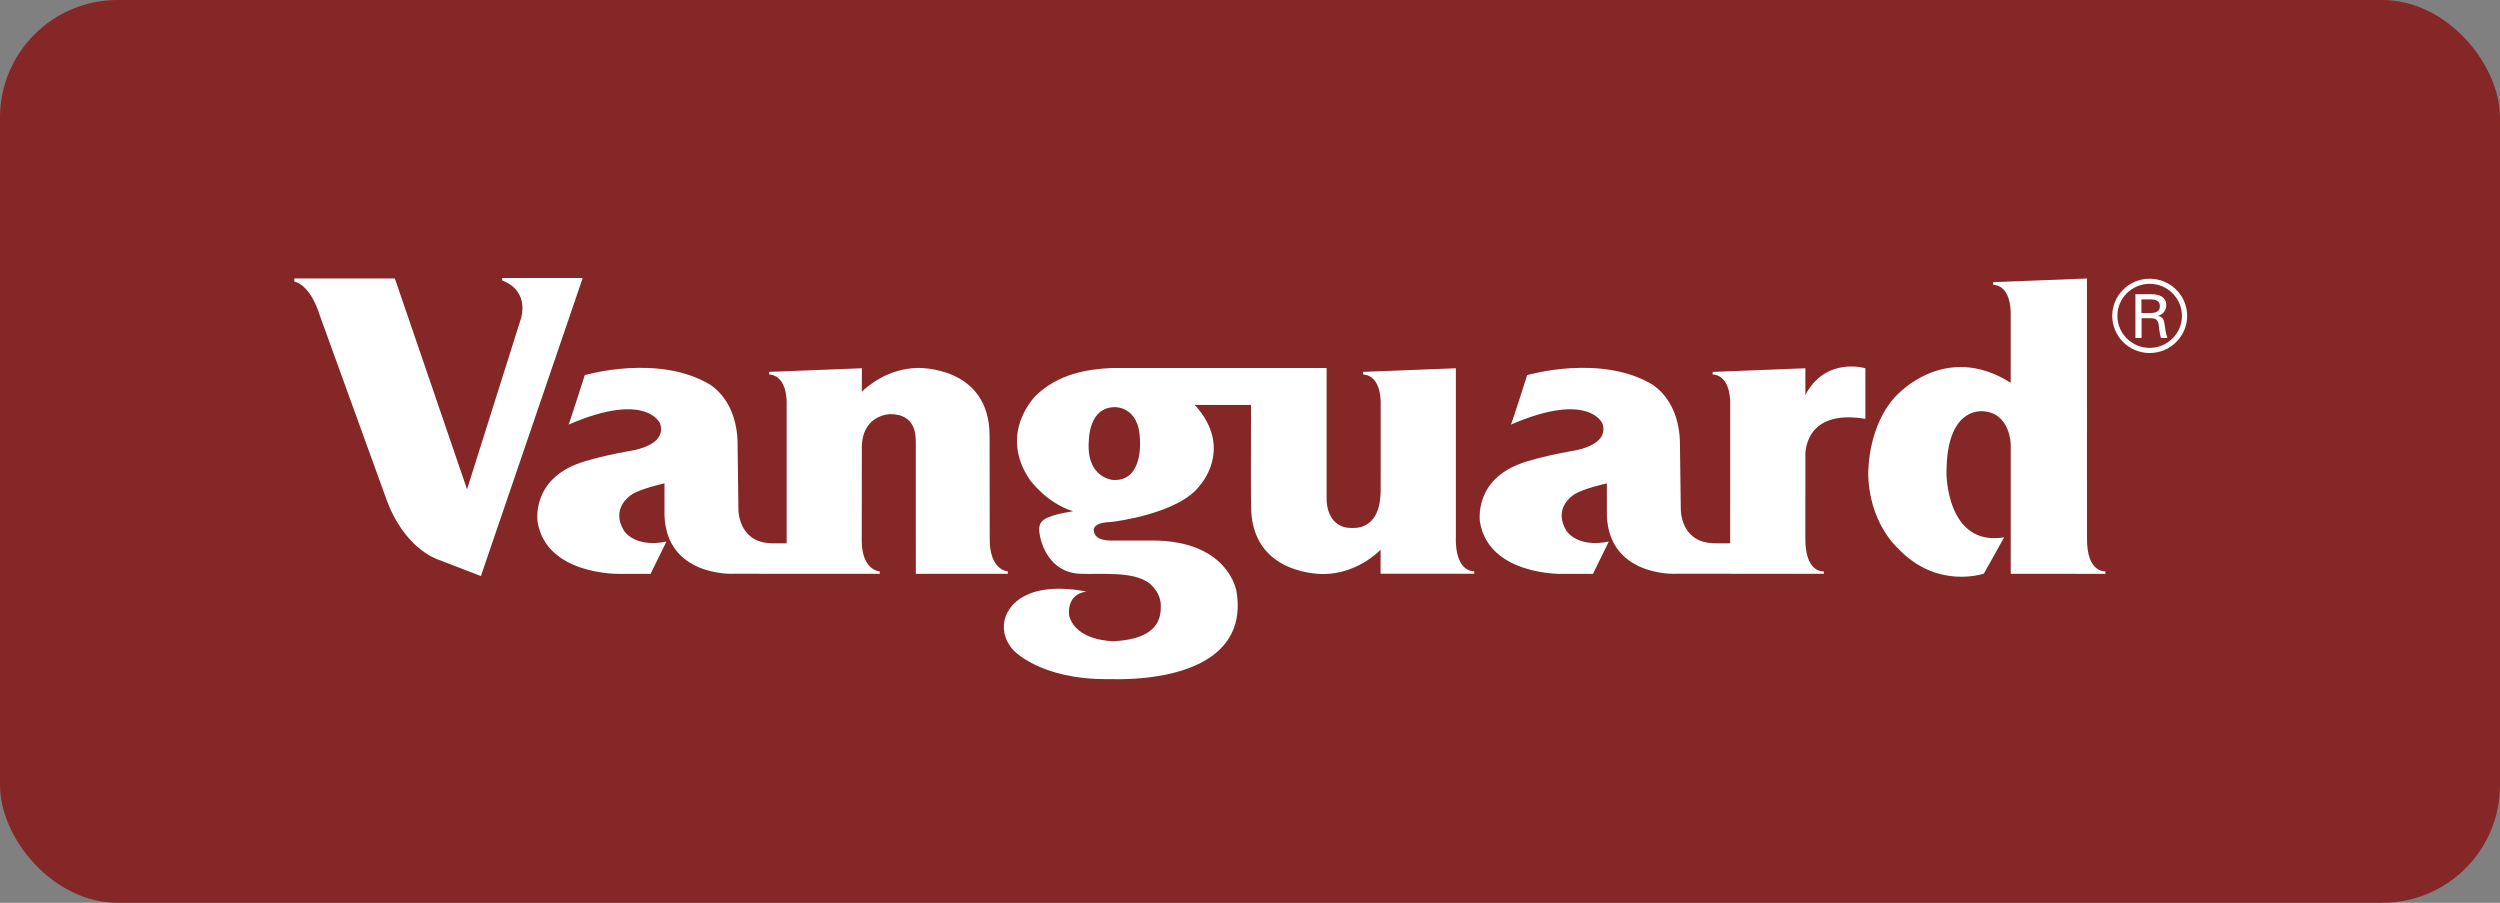 <svg width="72" height="26" viewBox="0 0 72 26" fill="none" xmlns="http://www.w3.org/2000/svg">
<rect x="0" y="0" width="72" height="26" fill="#808080" stroke="none"/>
<g clip-path="url(#clip0_13298_21422)">
<rect x="-2" y="-24" width="75.6" height="75.6" rx="12.096" fill="#852726"/>
<g clip-path="url(#clip1_13298_21422)">
<path fill-rule="evenodd" clip-rule="evenodd" d="M29.025 16.454V16.525H26.376V15.494L26.395 15.491H26.375C26.376 15.49 26.375 12.783 26.375 12.783C26.37 12.625 26.428 11.919 25.626 11.927C25.626 11.929 24.802 11.941 24.821 12.933V12.934L24.818 15.614C24.842 16.439 25.334 16.456 25.336 16.456V16.525H22.658L21.132 16.524C21.073 16.531 19.211 16.592 19.137 14.858V13.92C19.137 13.92 18.399 14.084 18.168 14.261C18.168 14.261 17.578 14.636 17.967 15.278C17.967 15.278 18.257 15.786 19.193 15.598L18.736 16.527H17.834C17.834 16.527 15.728 16.57 15.482 15.023C15.482 15.012 15.292 13.809 16.73 13.322C16.73 13.322 17.222 13.149 18.157 12.984C18.168 12.984 18.957 12.871 19.03 12.443C19.049 12.357 19.039 12.266 19.004 12.185C19.017 12.219 18.645 11.243 16.374 12.229C16.383 12.24 16.841 10.804 16.841 10.804C16.841 10.804 18.981 10.175 20.473 11.091C20.463 11.101 21.253 11.521 21.243 12.838L21.266 14.659C21.263 14.684 21.265 15.591 22.157 15.642C22.157 15.651 22.474 15.648 22.656 15.647V11.673C22.656 11.65 22.704 10.823 22.152 10.786V10.71L24.822 10.606L24.821 11.282C24.966 11.138 25.555 10.614 26.426 10.597C26.426 10.597 28.504 10.525 28.5 12.56C28.501 12.56 28.504 15.49 28.504 15.49C28.488 16.44 29.026 16.454 29.026 16.454H29.025ZM8.476 8.108V8.02H11.372L13.451 14.091L14.989 9.22C14.989 9.22 15.303 8.401 14.462 8.076V8.007H16.782L13.85 16.59L12.63 16.12C12.63 16.12 11.642 15.828 11.116 14.345L9.208 9.078C9.208 9.078 8.968 8.227 8.476 8.108ZM60.106 15.491C60.093 16.509 60.634 16.455 60.635 16.455V16.527L57.91 16.525V16.524L57.909 16.525V12.864L57.908 12.788C57.908 12.822 57.908 11.852 57.058 11.842C57.047 11.852 56.06 11.748 56.06 13.593C56.05 13.603 56.05 15.751 57.719 15.475C57.719 15.484 57.134 16.521 57.134 16.521C57.134 16.521 55.781 16.988 54.659 15.789C54.659 15.789 53.805 15.047 53.805 13.593C53.815 13.603 53.777 12.223 54.659 11.348C54.65 11.377 56.02 9.829 57.908 11.023V9.087C57.908 9.066 57.956 8.238 57.403 8.201V8.126L60.104 8.021L60.106 15.491ZM51.995 11.374C52.587 10.26 53.723 10.605 53.723 10.605V12.062C51.922 11.763 51.997 13.119 51.995 13.111H51.995L51.994 15.488C51.982 16.496 52.499 16.457 52.525 16.456V16.525H49.83V16.524H48.271C48.215 16.531 46.351 16.592 46.278 14.858V13.92C46.278 13.92 45.538 14.084 45.307 14.261C45.307 14.261 44.719 14.636 45.108 15.278C45.108 15.278 45.397 15.786 46.333 15.598L45.877 16.528H44.973C44.973 16.528 42.869 16.57 42.622 15.023C42.622 15.012 42.433 13.808 43.87 13.323C43.87 13.323 44.362 13.149 45.297 12.984C45.307 12.984 46.096 12.871 46.17 12.444C46.189 12.357 46.18 12.266 46.144 12.185C46.155 12.22 45.785 11.243 43.513 12.229C43.526 12.24 43.982 10.804 43.982 10.804C43.982 10.804 46.122 10.175 47.615 11.091C47.604 11.103 48.393 11.522 48.383 12.836L48.407 14.659C48.403 14.686 48.404 15.591 49.298 15.641C49.298 15.65 49.655 15.648 49.829 15.647V15.178L49.83 11.673C49.83 11.65 49.877 10.822 49.325 10.785V10.711L51.995 10.606V11.374Z" fill="white"/>
<path fill-rule="evenodd" clip-rule="evenodd" d="M32.109 13.824C32.926 13.824 32.831 12.689 32.831 12.671C32.814 11.697 32.111 11.726 32.111 11.726C31.337 11.726 31.367 12.698 31.358 12.689C31.274 13.768 32.051 13.837 32.109 13.824ZM38.207 10.598V14.391C38.207 14.391 38.188 15.213 38.938 15.206C38.935 15.193 39.731 15.326 39.76 14.195C39.762 14.196 39.762 14.198 39.763 14.198L39.764 13.508V11.672C39.764 11.65 39.812 10.823 39.259 10.786V10.71L41.929 10.606V15.489C41.928 15.51 41.88 16.429 42.458 16.455V16.524H39.76L39.761 15.831C39.651 15.944 39.05 16.515 38.142 16.532C38.142 16.532 36.026 16.606 36.031 14.568C36.023 14.553 36.027 12.399 36.029 11.663H34.402C34.464 11.714 34.544 11.821 34.544 11.821C35.458 12.99 34.57 13.963 34.562 13.972C33.976 14.792 32.085 15.022 32.085 15.022L31.968 15.036C31.327 15.058 31.531 15.383 31.533 15.385C31.625 15.601 32.087 15.567 32.087 15.567H33.17C35.362 15.56 35.596 16.996 35.605 16.996C35.965 19.011 33.937 19.612 31.912 19.559C29.903 19.572 29.158 18.697 29.166 18.704C28.656 18.113 28.925 17.288 29.829 17.038C30.497 16.854 31.286 17.038 31.286 17.038C30.686 17.122 30.792 17.733 30.794 17.737C30.995 18.459 32.021 18.466 32.083 18.467C33.394 18.399 33.432 17.761 33.432 17.449C33.432 17.037 33.09 16.79 33.09 16.79C32.614 16.441 31.715 16.551 31.089 16.524C30.212 16.474 29.985 15.649 29.943 15.397C29.902 15.143 29.949 15.04 30.096 14.946C30.36 14.79 30.962 14.722 30.894 14.723L30.907 14.721C30.895 14.718 30.888 14.718 30.887 14.718C30.133 14.478 29.685 13.843 29.677 13.843C28.718 12.472 29.836 11.39 29.836 11.39C30.478 10.771 31.293 10.633 32.021 10.598H38.207ZM60.981 9.097C60.981 9.605 61.398 10.019 61.911 10.019C62.423 10.019 62.84 9.605 62.84 9.097C62.84 8.589 62.424 8.174 61.911 8.174C61.398 8.174 60.981 8.588 60.981 9.097ZM60.832 9.097C60.832 8.507 61.315 8.027 61.911 8.027C62.506 8.027 62.99 8.507 62.99 9.097C62.99 9.686 62.506 10.167 61.911 10.167C61.626 10.168 61.353 10.056 61.15 9.855C60.948 9.654 60.834 9.382 60.832 9.097Z" fill="white"/>
<path fill-rule="evenodd" clip-rule="evenodd" d="M61.678 9.164V9.733H61.5V8.473H61.955C62.169 8.473 62.388 8.54 62.388 8.789C62.39 8.859 62.367 8.928 62.324 8.984C62.281 9.04 62.219 9.078 62.15 9.093V9.097C62.302 9.132 62.322 9.214 62.342 9.354C62.361 9.48 62.376 9.614 62.422 9.733H62.233C62.217 9.659 62.196 9.577 62.187 9.501C62.174 9.388 62.174 9.285 62.115 9.221C62.065 9.164 61.994 9.169 61.923 9.164H61.678ZM61.673 9.014H61.964C62.16 9.005 62.204 8.918 62.204 8.819C62.204 8.719 62.16 8.631 61.964 8.623H61.673L61.673 9.014Z" fill="white"/>
</g>
</g>
<defs>
<clipPath id="clip0_13298_21422">
<rect width="72" height="26" rx="3.387" fill="white"/>
</clipPath>
<clipPath id="clip1_13298_21422">
<rect width="54.665" height="11.622" fill="white" transform="translate(8.468 7.989)"/>
</clipPath>
</defs>
</svg>
